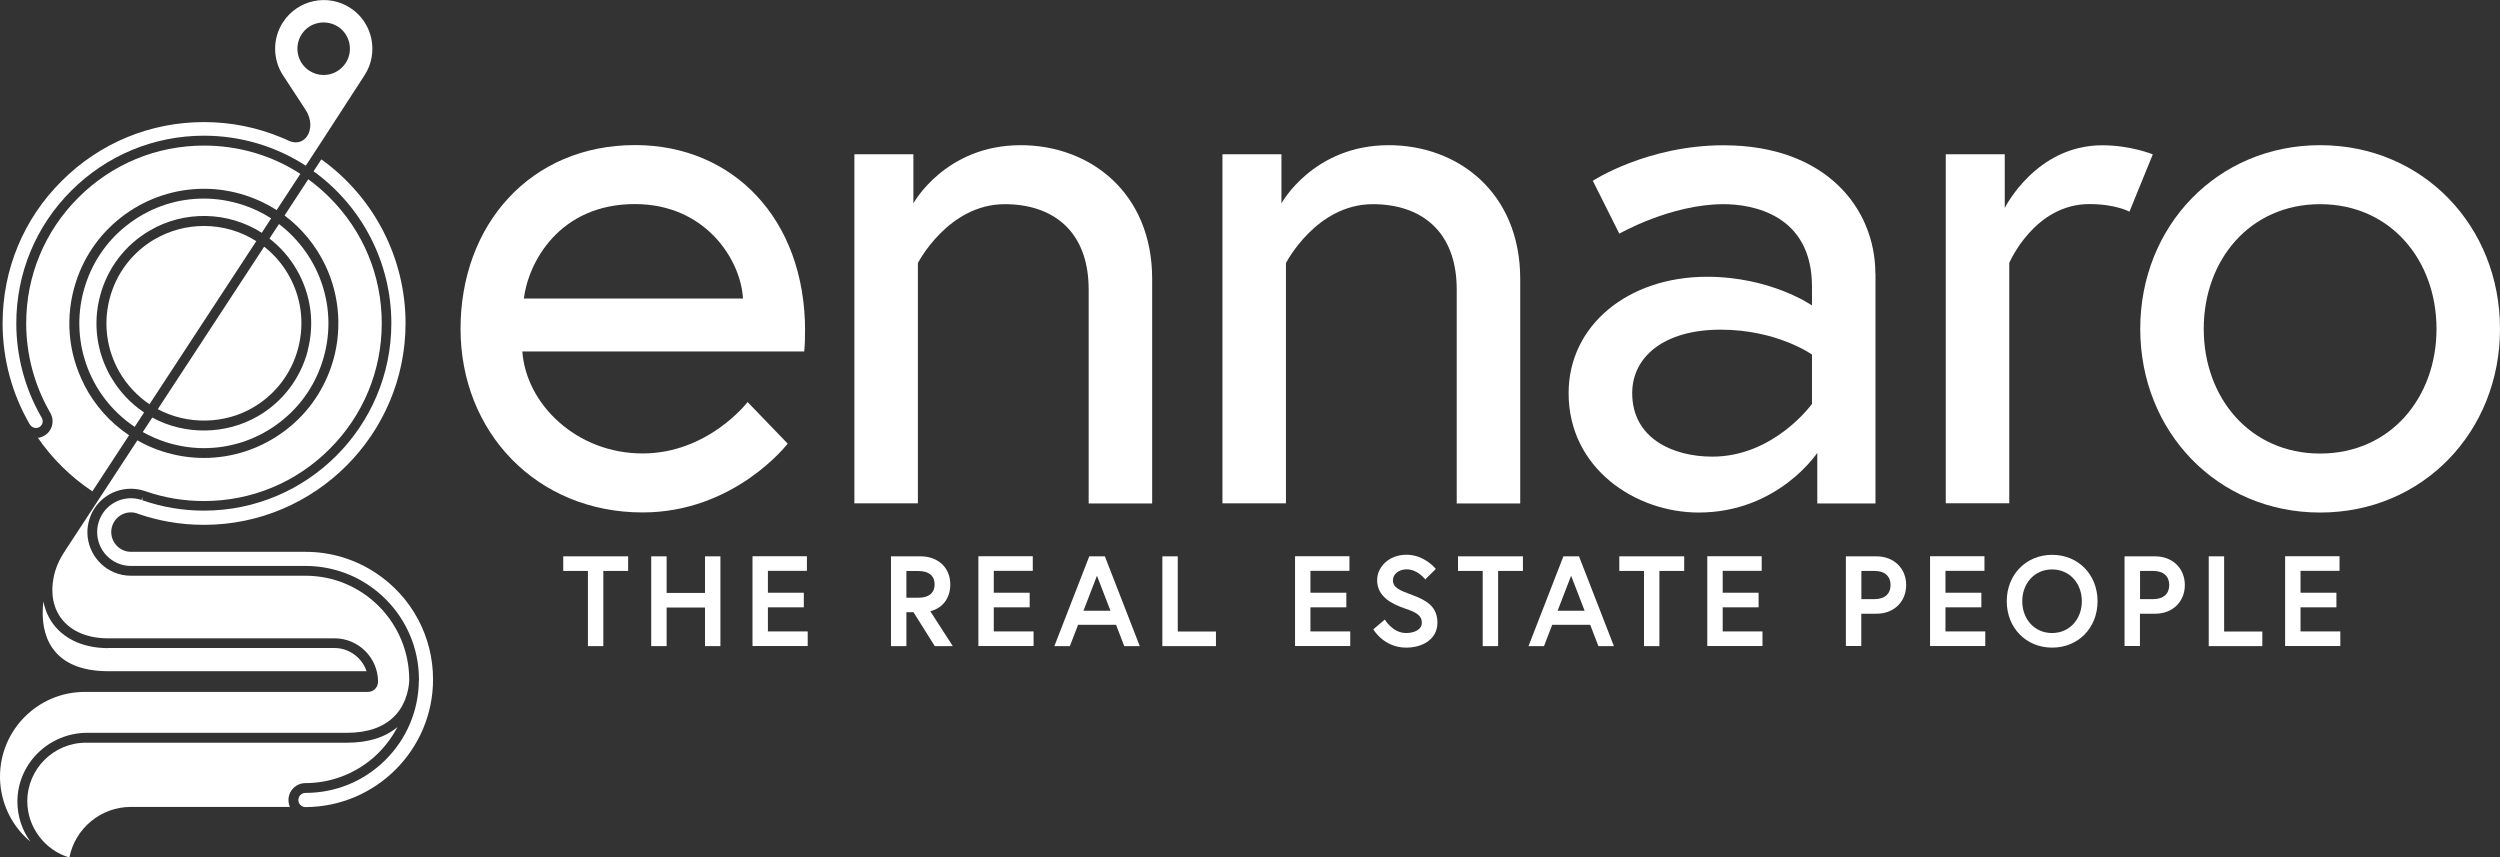 <?xml version="1.0" encoding="UTF-8"?><svg id="Layer_2" xmlns="http://www.w3.org/2000/svg" viewBox="0 0 250.03 85.76"><rect x="0" y="0" width="250.03" height="85.76" fill="#333333" stroke="none"/><defs><style>.cls-1{fill:#fff;}</style></defs><g id="Logos"><g><g><path class="cls-1" d="M58.81,57.1h-2.48v-1.46h6.49v1.46h-2.48v7.52h-1.54v-7.52Z"/><path class="cls-1" d="M70.51,55.64h1.54v8.98h-1.54v-3.86h-3.84v3.86h-1.54v-8.98h1.54v3.66h3.84v-3.66Z"/><path class="cls-1" d="M76.8,59.28h3.59v1.46h-3.59v2.41h3.98v1.46h-5.52v-8.98h5.44v1.46h-3.9v2.18Z"/><path class="cls-1" d="M89.11,55.64h2.95c1.78,0,2.98,1.15,2.98,2.8,0,1.35-.72,2.37-2,2.69l2.25,3.49h-1.8l-2.13-3.39h-.71v3.39h-1.54v-8.98Zm4.36,2.8c0-.89-.62-1.33-1.6-1.33h-1.22v2.67h1.22c.99,0,1.6-.45,1.6-1.33Z"/><path class="cls-1" d="M99.39,59.28h3.59v1.46h-3.59v2.41h3.98v1.46h-5.52v-8.98h5.44v1.46h-3.9v2.18Z"/><path class="cls-1" d="M108.93,55.64h1.57l3.49,8.98h-1.55l-.82-2.13h-3.8l-.82,2.13h-1.55l3.49-8.98Zm-.56,5.44h2.69l-1.35-3.5-1.35,3.5Z"/><path class="cls-1" d="M116.25,55.64h1.54v7.52h3.82v1.46h-5.36v-8.98Z"/><path class="cls-1" d="M131.06,59.28h3.59v1.46h-3.59v2.41h3.98v1.46h-5.52v-8.98h5.44v1.46h-3.9v2.18Z"/><path class="cls-1" d="M140.54,60.87c-1.32-.46-2.81-1.18-2.81-2.85,0-1.27,1.13-2.54,2.94-2.54s2.93,1.42,2.93,1.42l-1.06,1.05s-.74-1.01-1.86-1.01c-.77,0-1.37,.47-1.37,1.08,0,.78,.71,1.03,1.94,1.49,1.37,.51,2.51,1.13,2.51,2.76s-1.44,2.5-3.13,2.5c-2.25,0-3.28-1.83-3.28-1.83l1.15-.98s.77,1.35,2.13,1.35c.77,0,1.57-.31,1.57-1.04s-.58-1.03-1.64-1.4Z"/><path class="cls-1" d="M148.3,57.1h-2.48v-1.46h6.49v1.46h-2.48v7.52h-1.54v-7.52Z"/><path class="cls-1" d="M156.35,55.64h1.57l3.49,8.98h-1.55l-.82-2.13h-3.8l-.82,2.13h-1.55l3.49-8.98Zm-.56,5.44h2.69l-1.35-3.5-1.35,3.5Z"/><path class="cls-1" d="M164.43,57.1h-2.48v-1.46h6.49v1.46h-2.48v7.52h-1.54v-7.52Z"/><path class="cls-1" d="M172.29,59.28h3.59v1.46h-3.59v2.41h3.98v1.46h-5.52v-8.98h5.44v1.46h-3.9v2.18Z"/><path class="cls-1" d="M184.61,55.64h3.05c1.78,0,2.98,1.23,2.98,2.87s-1.19,2.87-2.98,2.87h-1.51v3.23h-1.54v-8.98Zm4.47,2.87c0-.85-.55-1.41-1.6-1.41h-1.32v2.82h1.32c1.05,0,1.6-.56,1.6-1.41Z"/><path class="cls-1" d="M194.57,59.28h3.59v1.46h-3.59v2.41h3.98v1.46h-5.52v-8.98h5.44v1.46h-3.9v2.18Z"/><path class="cls-1" d="M209.78,60.13c0,2.66-1.92,4.64-4.54,4.64s-4.54-1.99-4.54-4.64,1.92-4.64,4.54-4.64,4.54,1.99,4.54,4.64Zm-1.57,0c0-1.73-1.17-3.18-2.98-3.18s-2.98,1.45-2.98,3.18,1.17,3.18,2.98,3.18,2.98-1.45,2.98-3.18Z"/><path class="cls-1" d="M212.48,55.64h3.05c1.78,0,2.98,1.23,2.98,2.87s-1.19,2.87-2.98,2.87h-1.51v3.23h-1.54v-8.98Zm4.47,2.87c0-.85-.55-1.41-1.6-1.41h-1.32v2.82h1.32c1.05,0,1.6-.56,1.6-1.41Z"/><path class="cls-1" d="M220.9,55.64h1.54v7.52h3.82v1.46h-5.36v-8.98Z"/><path class="cls-1" d="M230.08,59.28h3.59v1.46h-3.59v2.41h3.98v1.46h-5.52v-8.98h5.44v1.46h-3.9v2.18Z"/></g><g><g><path class="cls-1" d="M80.51,33.11c0,.68,0,1.21-.08,2.04h-28.19c.38,5.29,5.44,10.2,12.02,10.2s10.51-5.14,10.51-5.14l4.01,4.16s-5.29,6.88-14.51,6.88c-10.58,0-18.21-8.01-18.21-18.37s6.95-18.37,17.46-18.37c9.75,0,17,7.33,17,18.59Zm-6.2-3.25c-.23-3.93-3.78-9.45-10.81-9.45-7.56,0-10.66,5.82-11.11,9.45h21.92Z"/><path class="cls-1" d="M115.23,27.9v22.45h-6.35V28.96c0-5.97-3.7-8.54-8.39-8.54-5.67,0-8.69,5.89-8.69,5.89v24.03h-6.35V15.43h5.9v4.91s3.17-5.82,10.73-5.82c6.95,0,13.15,4.76,13.15,13.38Z"/><path class="cls-1" d="M152.04,27.9v22.45h-6.35V28.96c0-5.97-3.7-8.54-8.39-8.54-5.67,0-8.69,5.89-8.69,5.89v24.03h-6.35V15.43h5.9v4.91s3.17-5.82,10.73-5.82c6.95,0,13.15,4.76,13.15,13.38Z"/><path class="cls-1" d="M187.57,27.37v22.98h-5.82v-5.06s-3.93,5.97-11.87,5.97c-6.27,0-13-4.38-13-11.94,0-6.8,5.97-11.64,13.83-11.64,6.42,0,10.51,2.87,10.51,2.87v-1.89c0-7.26-6.05-8.24-8.84-8.24-5.29,0-10.43,2.95-10.43,2.95l-2.65-5.29s5.44-3.55,13.07-3.55c10.28,0,15.19,6.35,15.19,12.85Zm-6.35,13v-4.91s-3.48-2.49-9.14-2.49-8.84,2.72-8.84,6.35c0,4.53,4.08,6.35,8.01,6.35,6.2,0,9.98-5.29,9.98-5.29Z"/><path class="cls-1" d="M215.31,15.43l-2.34,5.74s-1.36-.76-4.01-.76c-5.52,0-8.01,5.89-8.01,5.89v24.03h-6.35V15.43h5.9v5.37s3.1-6.27,9.75-6.27c2.87,0,5.06,.91,5.06,.91Z"/><path class="cls-1" d="M250.03,32.89c0,10.28-7.71,18.37-17.99,18.37s-17.99-8.09-17.99-18.37,7.71-18.37,17.99-18.37,17.99,8.09,17.99,18.37Zm-6.35,0c0-6.88-4.61-12.47-11.64-12.47s-11.64,5.59-11.64,12.47,4.61,12.47,11.64,12.47,11.64-5.59,11.64-12.47Z"/></g><path class="cls-1" d="M15.49,23.91c-2.25,1.31-3.86,3.42-4.52,5.94s-.31,5.14,1,7.4c.74,1.27,1.77,2.36,2.98,3.18l10.68-16.31c-1.57-1-3.37-1.52-5.24-1.52-1.73,0-3.42,.46-4.91,1.32Z"/><path class="cls-1" d="M25.3,40.76c2.25-1.31,3.86-3.42,4.52-5.94,.66-2.52,.31-5.14-1-7.39-.62-1.07-1.43-2-2.4-2.76l-10.64,16.25c2.94,1.58,6.65,1.52,9.53-.16Z"/><path class="cls-1" d="M11.11,37.74c-1.44-2.48-1.84-5.37-1.1-8.15,.73-2.77,2.5-5.1,4.98-6.54,3.46-2.02,7.82-1.92,11.19,.23l.94-1.44c-.9-.58-1.87-1.04-2.9-1.37-1.25-.4-2.53-.61-3.83-.61-2.62,0-5.13,.81-7.26,2.34-2.18,1.56-3.77,3.74-4.59,6.3-1.72,5.32,.31,11.1,4.93,14.19l.94-1.44c-1.34-.9-2.48-2.11-3.29-3.51Z"/><path class="cls-1" d="M30.78,35.08c-.73,2.77-2.5,5.1-4.98,6.54-3.2,1.86-7.32,1.92-10.57,.14l-.95,1.45c.72,.4,1.49,.74,2.28,1,1.25,.4,2.53,.61,3.83,.61,2.62,0,5.13-.81,7.26-2.34,2.18-1.56,3.77-3.74,4.59-6.3,.83-2.58,.81-5.29-.06-7.84-.8-2.35-2.31-4.44-4.28-5.93l-.95,1.45c1.1,.85,2.01,1.89,2.71,3.09,1.44,2.48,1.84,5.37,1.1,8.15Z"/><path class="cls-1" d="M41.89,68.09c-.03,3-1.23,5.82-3.36,7.93-2.14,2.12-4.97,3.28-7.98,3.28-.39,0-.71,.32-.71,.71s.31,.7,.7,.71h.02c7.04-.03,12.75-5.75,12.75-12.77,0-4.31-2.15-8.3-5.76-10.67-2.08-1.37-4.5-2.09-7-2.09H13.09c-.2,0-.41-.03-.6-.1-1.03-.33-1.6-1.45-1.27-2.48,.32-.99,1.36-1.57,2.37-1.3,.03,0,.07,.02,.11,.03,.07,.02,.14,.05,.2,.08,.94,.32,1.94,.58,2.95,.76,1.16,.21,2.36,.31,3.55,.31,11.12,0,20.16-9.05,20.16-20.16,0-6.5-3.14-12.6-8.42-16.39l-.78,1.19c4.88,3.52,7.78,9.18,7.78,15.2,0,10.33-8.41,18.74-18.74,18.74-2.11,0-4.19-.35-6.16-1.04v-.32l-.08,.29c-.35-.11-.7-.17-1.06-.17-1.47,0-2.77,.94-3.22,2.35-.57,1.78,.41,3.69,2.18,4.26,.34,.11,.69,.16,1.04,.16H30.55c6.26,0,11.35,5.09,11.35,11.35v.13Z"/><path class="cls-1" d="M30.55,78.32c2.38,0,4.7-.83,6.55-2.34,1.09-.89,2-2.02,2.65-3.27-1.24,1.05-2.94,1.57-5.04,1.57H8.59c-3.23,0-5.86,2.63-5.86,5.86,0,2.58,1.75,4.9,4.21,5.62,.57-2.91,3.15-5.06,6.15-5.06h15.9c-.09-.21-.14-.44-.14-.68,0-.94,.76-1.7,1.7-1.7Z"/><path class="cls-1" d="M3.74,75.36c1.31-1.32,3.12-2.07,4.96-2.07h26c2.07,0,3.66-.56,4.74-1.65,1.38-1.4,1.48-3.27,1.49-3.63,0-5.78-4.66-10.43-10.38-10.43H13.09c-.57,0-1.14-.11-1.68-.34-1.95-.81-3.05-2.97-2.55-5.02,.47-1.97,2.21-3.34,4.23-3.34,.45,0,.9,.07,1.34,.21l.12,.04c1.89,.66,3.85,.98,5.85,.98,4.75,0,9.21-1.85,12.57-5.21,3.36-3.36,5.21-7.82,5.21-12.57s-1.85-9.21-5.21-12.57c-.66-.66-1.38-1.28-2.14-1.83l-2.37,3.62c1.71,1.28,3.11,2.98,4.05,4.93,1.52,3.14,1.75,6.84,.63,10.15-.91,2.69-2.6,4.99-4.91,6.64-2.31,1.65-5.02,2.53-7.84,2.53-1.4,0-2.79-.22-4.13-.65-.88-.28-1.73-.65-2.52-1.11l-7.3,11.15c-.53,.81-.89,1.65-1.07,2.52-.34,1.65-.04,3.17,.86,4.27,.98,1.2,2.59,1.86,4.56,1.86h22.67c2.39,0,4.34,1.94,4.35,4.33,0,.58-.45,1.03-1.01,1.03H8.47c-4.67,0-8.47,3.8-8.47,8.47,0,1.94,.67,3.84,1.9,5.35,.34,.42,.73,.81,1.14,1.15-.83-1.14-1.3-2.53-1.3-4.01,0-1.79,.71-3.5,2-4.8Z"/><path class="cls-1" d="M8.42,38.47c-1.64-3.2-1.93-6.84-.83-10.26,.89-2.76,2.61-5.11,4.96-6.8,2.29-1.64,4.98-2.51,7.78-2.53h.12c1.38,0,2.75,.23,4.08,.65,1.11,.36,2.17,.86,3.14,1.48l2.37-3.62c-2.86-1.86-6.19-2.83-9.64-2.83-4.75,0-9.21,1.85-12.57,5.21-3.36,3.36-5.21,7.82-5.21,12.57,0,3.09,.81,6.14,2.33,8.81l.08,.14c.22,.39,.29,.84,.17,1.27-.11,.43-.39,.8-.78,1.02-.2,.11-.41,.19-.63,.21,1.45,2.1,3.32,3.94,5.45,5.35l3.67-5.61c-1.9-1.26-3.45-3.01-4.5-5.06Z"/><path class="cls-1" d="M10.79,64.82c-2.69,0-4.83-1.11-5.88-3.05-.27-.5-.46-1.04-.57-1.62-.05,.39-.07,.78-.07,1.18,0,1.1,.22,2.68,1.3,3.9,1.1,1.26,2.88,1.9,5.28,1.9h25.81c-.45-1.35-1.75-2.32-3.19-2.32H10.79Z"/><path class="cls-1" d="M3.93,42.72c.32-.19,.43-.58,.26-.91l-.08-.14c-1.62-2.83-2.48-6.06-2.48-9.33,0-5.01,1.95-9.73,5.5-13.27,3.55-3.54,8.26-5.5,13.27-5.5,3.63,0,7.15,1.04,10.18,3l1.28-1.95,4.59-7.08c1.47-2.25,.84-5.27-1.4-6.74-2.25-1.47-5.27-.84-6.74,1.41-1.06,1.62-1.06,3.71,0,5.33l2.14,3.27s.09,.13,.1,.16c.66,.98,.57,2.02,.19,2.61-.31,.49-.83,.73-1.38,.64-.16-.02-.31-.07-.47-.14-.25-.12-.47-.22-.68-.3-2.48-1.04-5.1-1.57-7.81-1.57-5.38,0-10.43,2.09-14.24,5.9C2.35,21.9,.26,26.96,.26,32.34c0,3.56,.94,7.05,2.72,10.11h0c.24,.36,.65,.44,.95,.27ZM30.93,7.07c-1.21-.79-1.55-2.43-.76-3.64,.38-.59,.97-.99,1.66-1.13,.69-.14,1.39-.01,1.98,.37,1.21,.79,1.55,2.43,.76,3.64-.49,.74-1.31,1.19-2.2,1.19-.51,0-1.01-.15-1.44-.43Z"/></g></g></g></svg>